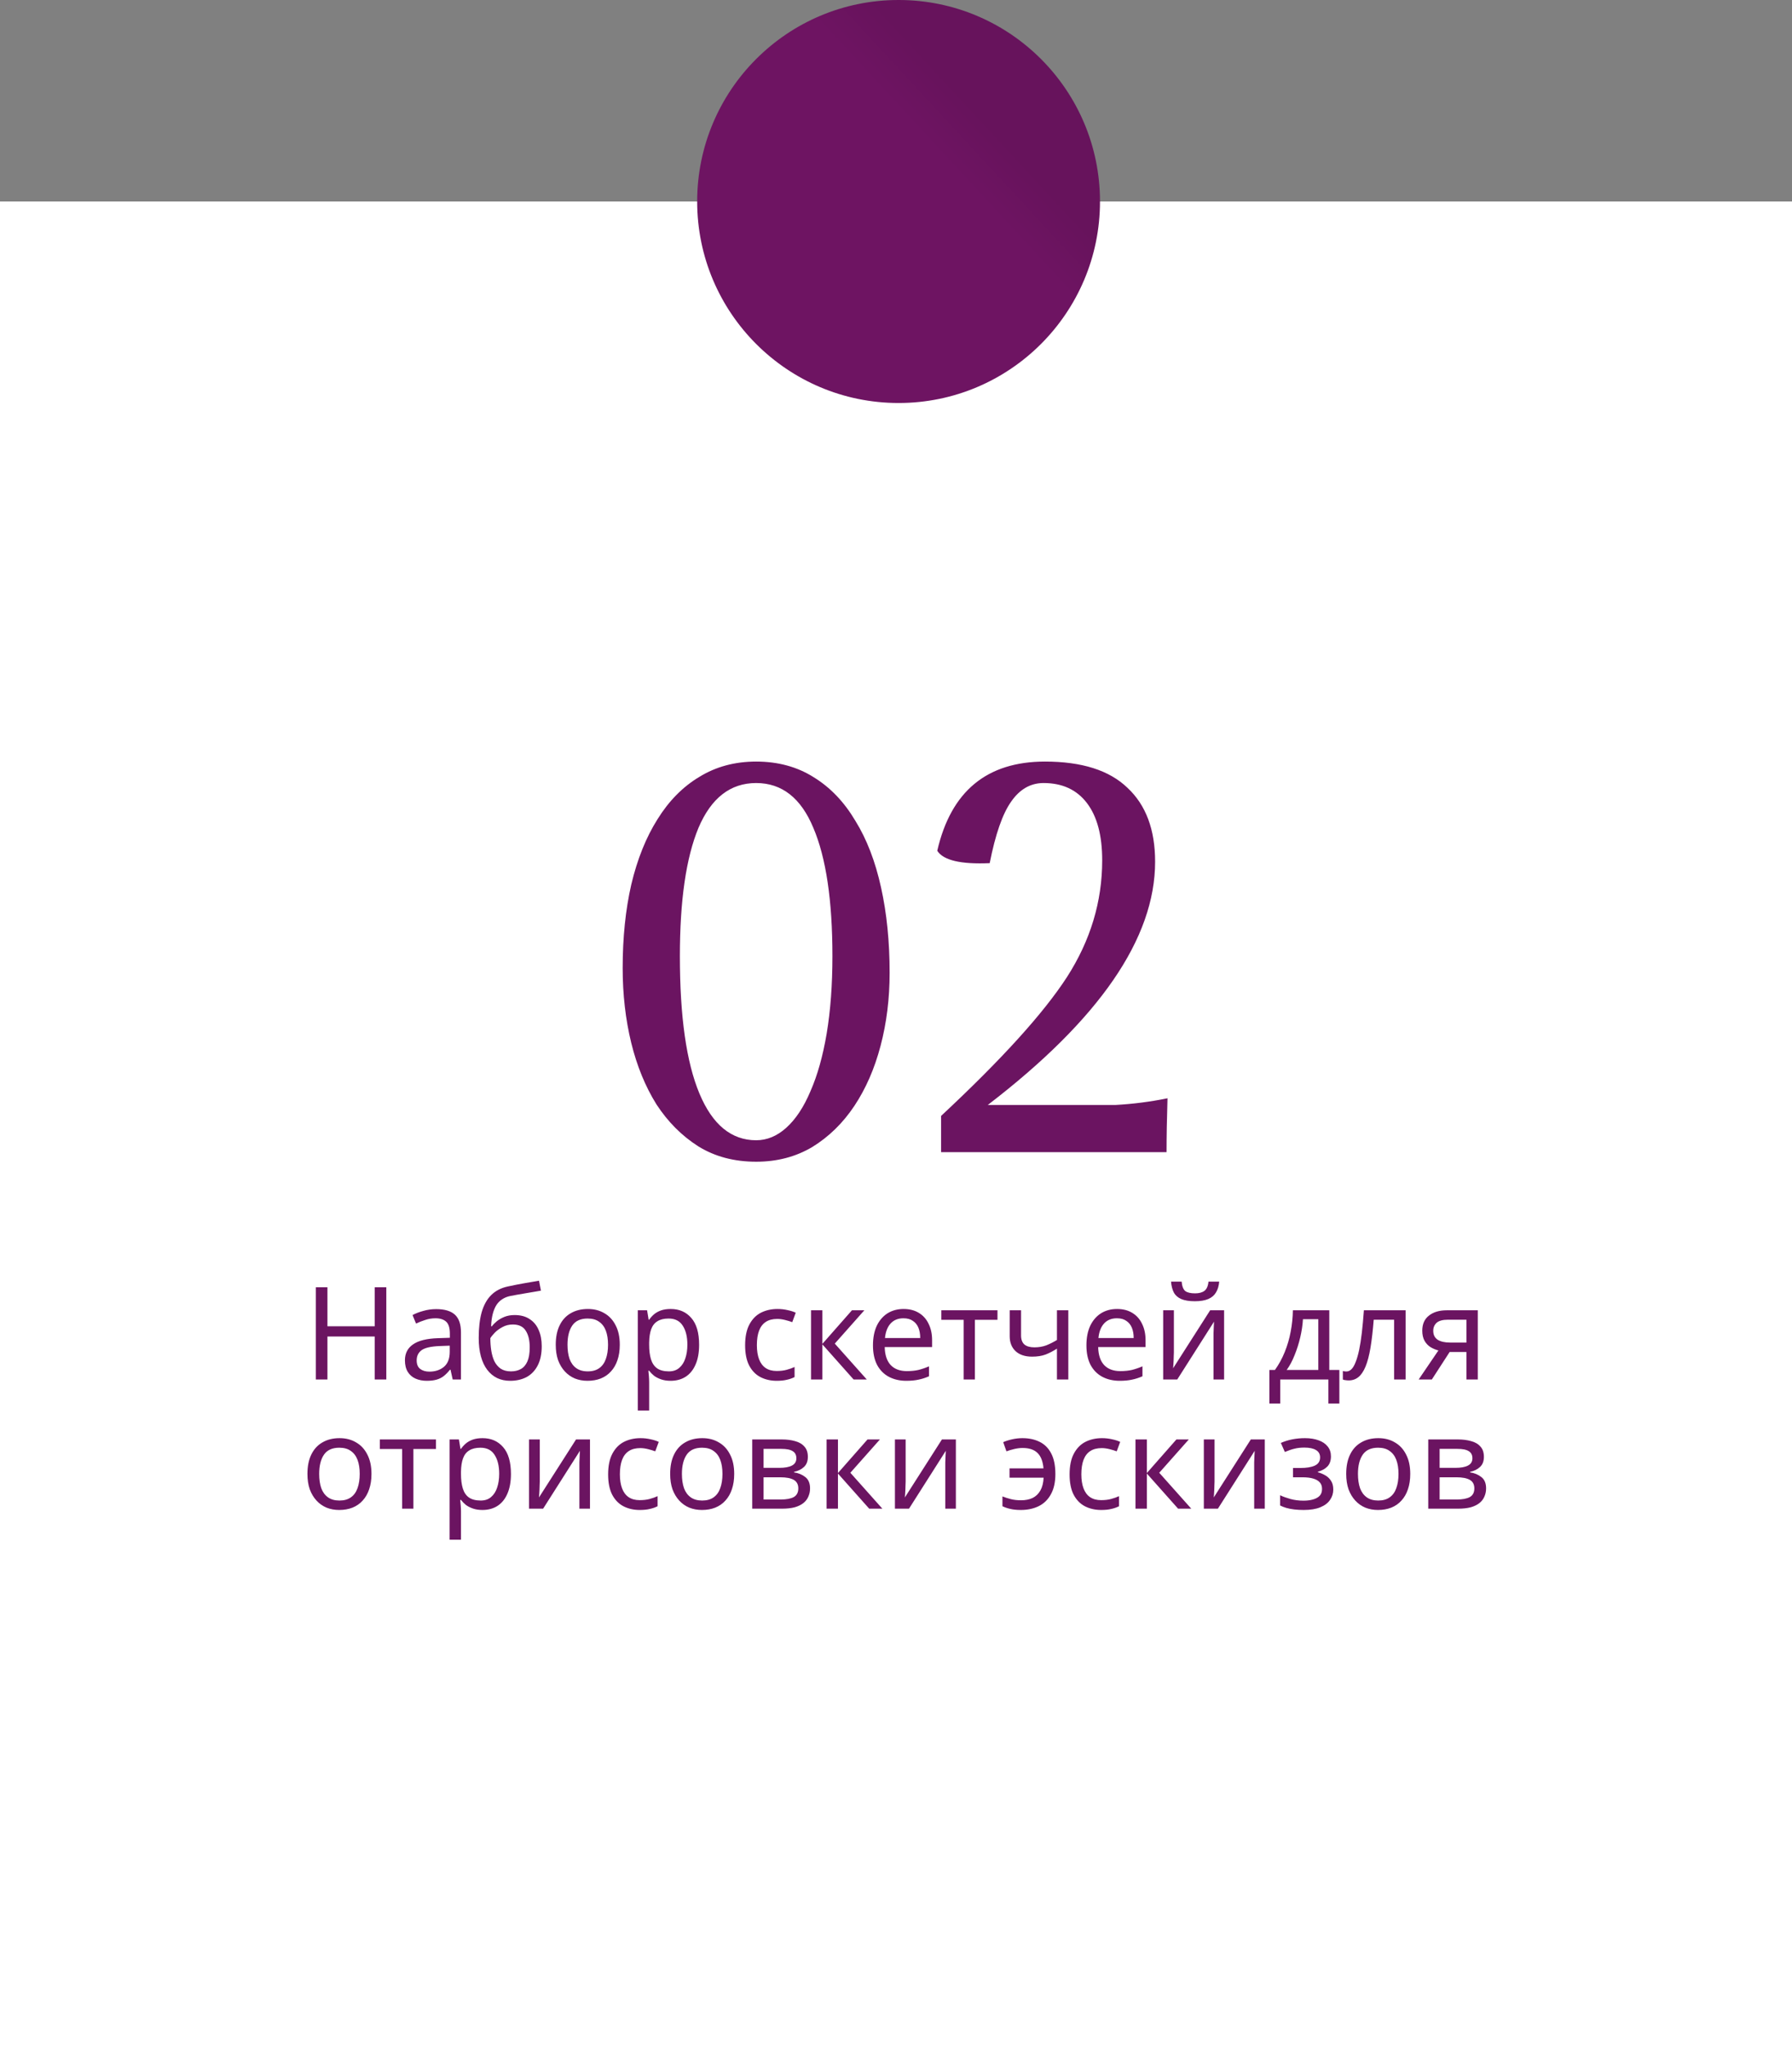 <?xml version="1.0" encoding="UTF-8"?> <svg xmlns="http://www.w3.org/2000/svg" width="347" height="396" viewBox="0 0 347 396" fill="none"><rect x="0" y="0" width="347" height="396" fill="#808080" stroke="none"/> <rect y="39" width="347" height="357" fill="white"></rect> <path d="M74.805 267H72.555V258.675H63.404V267H61.154V249.15H63.404V256.7H72.555V249.15H74.805V267ZM84.46 253.375C86.093 253.375 87.301 253.733 88.085 254.45C88.868 255.167 89.26 256.308 89.26 257.875V267H87.66L87.235 265.1H87.135C86.751 265.583 86.351 265.992 85.935 266.325C85.535 266.642 85.068 266.875 84.535 267.025C84.018 267.175 83.385 267.25 82.635 267.25C81.835 267.25 81.11 267.108 80.46 266.825C79.826 266.542 79.326 266.108 78.96 265.525C78.593 264.925 78.41 264.175 78.41 263.275C78.41 261.942 78.935 260.917 79.985 260.2C81.035 259.467 82.651 259.067 84.835 259L87.11 258.925V258.125C87.11 257.008 86.868 256.233 86.385 255.8C85.901 255.367 85.218 255.15 84.335 255.15C83.635 255.15 82.968 255.258 82.335 255.475C81.701 255.675 81.11 255.908 80.56 256.175L79.885 254.525C80.468 254.208 81.16 253.942 81.96 253.725C82.76 253.492 83.593 253.375 84.46 253.375ZM85.11 260.525C83.443 260.592 82.285 260.858 81.635 261.325C81.001 261.792 80.685 262.45 80.685 263.3C80.685 264.05 80.91 264.6 81.36 264.95C81.826 265.3 82.418 265.475 83.135 265.475C84.268 265.475 85.21 265.167 85.96 264.55C86.71 263.917 87.085 262.95 87.085 261.65V260.45L85.11 260.525ZM92.698 258.95C92.698 257 92.89 255.342 93.273 253.975C93.673 252.592 94.282 251.492 95.098 250.675C95.932 249.842 96.998 249.283 98.298 249C99.382 248.767 100.44 248.558 101.473 248.375C102.507 248.192 103.473 248.025 104.373 247.875L104.748 249.8C104.315 249.867 103.832 249.95 103.298 250.05C102.765 250.133 102.223 250.225 101.673 250.325C101.123 250.408 100.59 250.5 100.073 250.6C99.573 250.683 99.132 250.767 98.748 250.85C98.198 250.967 97.707 251.167 97.273 251.45C96.84 251.717 96.465 252.083 96.148 252.55C95.848 253.017 95.607 253.592 95.423 254.275C95.24 254.958 95.132 255.767 95.098 256.7H95.248C95.482 256.383 95.798 256.058 96.198 255.725C96.615 255.392 97.107 255.108 97.673 254.875C98.257 254.642 98.915 254.525 99.648 254.525C100.815 254.525 101.782 254.783 102.548 255.3C103.332 255.8 103.915 256.5 104.298 257.4C104.698 258.3 104.898 259.35 104.898 260.55C104.898 262.033 104.64 263.275 104.123 264.275C103.607 265.275 102.89 266.025 101.973 266.525C101.057 267.008 99.99 267.25 98.773 267.25C97.857 267.25 97.023 267.075 96.273 266.725C95.523 266.358 94.882 265.825 94.348 265.125C93.815 264.425 93.407 263.558 93.123 262.525C92.84 261.492 92.698 260.3 92.698 258.95ZM98.948 265.425C99.682 265.425 100.315 265.275 100.848 264.975C101.398 264.675 101.823 264.183 102.123 263.5C102.423 262.817 102.573 261.908 102.573 260.775C102.573 259.408 102.315 258.333 101.798 257.55C101.298 256.75 100.465 256.35 99.298 256.35C98.565 256.35 97.898 256.517 97.298 256.85C96.698 257.167 96.198 257.533 95.798 257.95C95.398 258.367 95.115 258.717 94.948 259C94.948 259.817 95.007 260.608 95.123 261.375C95.24 262.142 95.44 262.833 95.723 263.45C96.023 264.05 96.432 264.533 96.948 264.9C97.482 265.25 98.148 265.425 98.948 265.425ZM120.014 260.275C120.014 261.392 119.864 262.383 119.564 263.25C119.281 264.1 118.864 264.825 118.314 265.425C117.781 266.025 117.123 266.483 116.339 266.8C115.573 267.1 114.714 267.25 113.764 267.25C112.881 267.25 112.064 267.1 111.314 266.8C110.564 266.483 109.914 266.025 109.364 265.425C108.814 264.825 108.381 264.1 108.064 263.25C107.764 262.383 107.614 261.392 107.614 260.275C107.614 258.792 107.864 257.542 108.364 256.525C108.864 255.492 109.581 254.708 110.514 254.175C111.448 253.625 112.556 253.35 113.839 253.35C115.056 253.35 116.123 253.625 117.039 254.175C117.973 254.708 118.698 255.492 119.214 256.525C119.748 257.542 120.014 258.792 120.014 260.275ZM109.889 260.275C109.889 261.325 110.023 262.242 110.289 263.025C110.573 263.792 111.006 264.383 111.589 264.8C112.173 265.217 112.914 265.425 113.814 265.425C114.714 265.425 115.456 265.217 116.039 264.8C116.623 264.383 117.048 263.792 117.314 263.025C117.598 262.242 117.739 261.325 117.739 260.275C117.739 259.208 117.598 258.3 117.314 257.55C117.031 256.8 116.598 256.225 116.014 255.825C115.448 255.408 114.706 255.2 113.789 255.2C112.423 255.2 111.431 255.65 110.814 256.55C110.198 257.45 109.889 258.692 109.889 260.275ZM129.876 253.35C131.526 253.35 132.851 253.925 133.851 255.075C134.868 256.225 135.376 257.958 135.376 260.275C135.376 261.792 135.143 263.075 134.676 264.125C134.226 265.158 133.584 265.942 132.751 266.475C131.934 266.992 130.968 267.25 129.851 267.25C129.168 267.25 128.559 267.158 128.026 266.975C127.493 266.792 127.034 266.558 126.651 266.275C126.284 265.975 125.968 265.65 125.701 265.3H125.551C125.584 265.583 125.618 265.942 125.651 266.375C125.684 266.808 125.701 267.183 125.701 267.5V273H123.501V253.6H125.301L125.601 255.425H125.701C125.968 255.042 126.284 254.692 126.651 254.375C127.034 254.058 127.484 253.808 128.001 253.625C128.534 253.442 129.159 253.35 129.876 253.35ZM129.476 255.2C128.576 255.2 127.851 255.375 127.301 255.725C126.751 256.058 126.351 256.567 126.101 257.25C125.851 257.933 125.718 258.8 125.701 259.85V260.275C125.701 261.375 125.818 262.308 126.051 263.075C126.284 263.842 126.676 264.425 127.226 264.825C127.793 265.225 128.559 265.425 129.526 265.425C130.343 265.425 131.009 265.2 131.526 264.75C132.059 264.3 132.451 263.692 132.701 262.925C132.968 262.142 133.101 261.25 133.101 260.25C133.101 258.717 132.801 257.492 132.201 256.575C131.618 255.658 130.709 255.2 129.476 255.2ZM150.409 267.25C149.226 267.25 148.168 267.008 147.234 266.525C146.318 266.042 145.593 265.292 145.059 264.275C144.543 263.258 144.284 261.958 144.284 260.375C144.284 258.725 144.559 257.383 145.109 256.35C145.659 255.317 146.401 254.558 147.334 254.075C148.284 253.592 149.359 253.35 150.559 253.35C151.243 253.35 151.901 253.425 152.534 253.575C153.168 253.708 153.684 253.875 154.084 254.075L153.409 255.9C153.009 255.75 152.543 255.608 152.009 255.475C151.476 255.342 150.976 255.275 150.509 255.275C149.609 255.275 148.868 255.467 148.284 255.85C147.701 256.233 147.268 256.8 146.984 257.55C146.701 258.3 146.559 259.233 146.559 260.35C146.559 261.417 146.701 262.325 146.984 263.075C147.268 263.825 147.693 264.392 148.259 264.775C148.826 265.158 149.534 265.35 150.384 265.35C151.118 265.35 151.759 265.275 152.309 265.125C152.876 264.975 153.393 264.792 153.859 264.575V266.525C153.409 266.758 152.909 266.933 152.359 267.05C151.826 267.183 151.176 267.25 150.409 267.25ZM164.971 253.6H167.371L161.646 260.05L167.846 267H165.296L159.246 260.2V267H157.046V253.6H159.246V260.1L164.971 253.6ZM174.965 253.35C176.115 253.35 177.098 253.6 177.915 254.1C178.748 254.6 179.382 255.308 179.815 256.225C180.265 257.125 180.49 258.183 180.49 259.4V260.725H171.315C171.348 262.242 171.732 263.4 172.465 264.2C173.215 264.983 174.257 265.375 175.59 265.375C176.44 265.375 177.19 265.3 177.84 265.15C178.507 264.983 179.19 264.75 179.89 264.45V266.375C179.207 266.675 178.532 266.892 177.865 267.025C177.198 267.175 176.407 267.25 175.49 267.25C174.223 267.25 173.098 266.992 172.115 266.475C171.148 265.958 170.39 265.192 169.84 264.175C169.307 263.142 169.04 261.883 169.04 260.4C169.04 258.933 169.282 257.675 169.765 256.625C170.265 255.575 170.957 254.767 171.84 254.2C172.74 253.633 173.782 253.35 174.965 253.35ZM174.94 255.15C173.89 255.15 173.057 255.492 172.44 256.175C171.84 256.842 171.482 257.775 171.365 258.975H178.19C178.19 258.208 178.073 257.542 177.84 256.975C177.607 256.408 177.248 255.967 176.765 255.65C176.298 255.317 175.69 255.15 174.94 255.15ZM193.151 255.45H188.776V267H186.601V255.45H182.276V253.6H193.151V255.45ZM197.716 258.475C197.716 259.258 197.933 259.842 198.366 260.225C198.816 260.592 199.458 260.775 200.291 260.775C201.124 260.775 201.883 260.65 202.566 260.4C203.249 260.133 203.949 259.783 204.666 259.35V253.6H206.866V267H204.666V261.025C203.916 261.508 203.174 261.892 202.441 262.175C201.724 262.442 200.858 262.575 199.841 262.575C198.474 262.575 197.408 262.217 196.641 261.5C195.891 260.783 195.516 259.825 195.516 258.625V253.6H197.716V258.475ZM216.298 253.35C217.448 253.35 218.431 253.6 219.248 254.1C220.081 254.6 220.715 255.308 221.148 256.225C221.598 257.125 221.823 258.183 221.823 259.4V260.725H212.648C212.681 262.242 213.065 263.4 213.798 264.2C214.548 264.983 215.59 265.375 216.923 265.375C217.773 265.375 218.523 265.3 219.173 265.15C219.84 264.983 220.523 264.75 221.223 264.45V266.375C220.54 266.675 219.865 266.892 219.198 267.025C218.531 267.175 217.74 267.25 216.823 267.25C215.556 267.25 214.431 266.992 213.448 266.475C212.481 265.958 211.723 265.192 211.173 264.175C210.64 263.142 210.373 261.883 210.373 260.4C210.373 258.933 210.615 257.675 211.098 256.625C211.598 255.575 212.29 254.767 213.173 254.2C214.073 253.633 215.115 253.35 216.298 253.35ZM216.273 255.15C215.223 255.15 214.39 255.492 213.773 256.175C213.173 256.842 212.815 257.775 212.698 258.975H219.523C219.523 258.208 219.406 257.542 219.173 256.975C218.94 256.408 218.581 255.967 218.098 255.65C217.631 255.317 217.023 255.15 216.273 255.15ZM236.084 248.05C236.018 248.883 235.809 249.583 235.459 250.15C235.126 250.717 234.626 251.142 233.959 251.425C233.293 251.708 232.426 251.85 231.359 251.85C230.276 251.85 229.401 251.708 228.734 251.425C228.084 251.142 227.609 250.725 227.309 250.175C227.009 249.608 226.826 248.9 226.759 248.05H228.809C228.893 248.95 229.126 249.558 229.509 249.875C229.909 250.175 230.543 250.325 231.409 250.325C232.176 250.325 232.776 250.167 233.209 249.85C233.659 249.517 233.926 248.917 234.009 248.05H236.084ZM227.309 261.775C227.309 261.925 227.301 262.142 227.284 262.425C227.284 262.692 227.276 262.983 227.259 263.3C227.243 263.6 227.226 263.892 227.209 264.175C227.193 264.442 227.176 264.658 227.159 264.825L234.334 253.6H237.034V267H234.984V259.1C234.984 258.833 234.984 258.483 234.984 258.05C235.001 257.617 235.018 257.192 235.034 256.775C235.051 256.342 235.068 256.017 235.084 255.8L227.959 267H225.234V253.6H227.309V261.775ZM257.401 253.6V265.15H259.351V271.65H257.226V267H247.901V271.65H245.801V265.15H246.876C247.643 264.083 248.276 262.925 248.776 261.675C249.293 260.408 249.676 259.092 249.926 257.725C250.193 256.342 250.335 254.967 250.351 253.6H257.401ZM252.301 255.325C252.235 256.458 252.06 257.633 251.776 258.85C251.493 260.05 251.126 261.2 250.676 262.3C250.243 263.4 249.735 264.35 249.151 265.15H255.276V255.325H252.301ZM272.178 267H269.953V255.425H266.003C265.836 257.542 265.628 259.35 265.378 260.85C265.128 262.333 264.811 263.542 264.428 264.475C264.044 265.408 263.586 266.092 263.053 266.525C262.519 266.958 261.894 267.175 261.178 267.175C260.961 267.175 260.744 267.158 260.528 267.125C260.328 267.108 260.161 267.067 260.028 267V265.35C260.128 265.383 260.236 265.408 260.353 265.425C260.469 265.442 260.586 265.45 260.703 265.45C261.069 265.45 261.403 265.3 261.703 265C262.003 264.7 262.269 264.242 262.503 263.625C262.753 263.008 262.978 262.233 263.178 261.3C263.378 260.35 263.553 259.233 263.703 257.95C263.853 256.667 263.986 255.217 264.103 253.6H272.178V267ZM277.256 267H274.706L278.531 261.375C278.014 261.242 277.514 261.033 277.031 260.75C276.547 260.45 276.156 260.042 275.856 259.525C275.556 258.992 275.406 258.333 275.406 257.55C275.406 256.267 275.839 255.292 276.706 254.625C277.572 253.942 278.722 253.6 280.156 253.6H286.156V267H283.956V261.675H280.706L277.256 267ZM277.531 257.575C277.531 258.342 277.814 258.917 278.381 259.3C278.964 259.667 279.772 259.85 280.806 259.85H283.956V255.425H280.381C279.364 255.425 278.631 255.625 278.181 256.025C277.747 256.425 277.531 256.942 277.531 257.575ZM71.931 285.275C71.931 286.392 71.781 287.383 71.481 288.25C71.197 289.1 70.781 289.825 70.231 290.425C69.697 291.025 69.039 291.483 68.256 291.8C67.489 292.1 66.631 292.25 65.681 292.25C64.797 292.25 63.981 292.1 63.231 291.8C62.481 291.483 61.831 291.025 61.281 290.425C60.731 289.825 60.297 289.1 59.981 288.25C59.681 287.383 59.531 286.392 59.531 285.275C59.531 283.792 59.781 282.542 60.281 281.525C60.781 280.492 61.497 279.708 62.431 279.175C63.364 278.625 64.472 278.35 65.756 278.35C66.972 278.35 68.039 278.625 68.956 279.175C69.889 279.708 70.614 280.492 71.131 281.525C71.664 282.542 71.931 283.792 71.931 285.275ZM61.806 285.275C61.806 286.325 61.939 287.242 62.206 288.025C62.489 288.792 62.922 289.383 63.506 289.8C64.089 290.217 64.831 290.425 65.731 290.425C66.631 290.425 67.372 290.217 67.956 289.8C68.539 289.383 68.964 288.792 69.231 288.025C69.514 287.242 69.656 286.325 69.656 285.275C69.656 284.208 69.514 283.3 69.231 282.55C68.947 281.8 68.514 281.225 67.931 280.825C67.364 280.408 66.622 280.2 65.706 280.2C64.339 280.2 63.347 280.65 62.731 281.55C62.114 282.45 61.806 283.692 61.806 285.275ZM84.423 280.45H80.048V292H77.873V280.45H73.548V278.6H84.423V280.45ZM93.438 278.35C95.088 278.35 96.413 278.925 97.413 280.075C98.43 281.225 98.938 282.958 98.938 285.275C98.938 286.792 98.705 288.075 98.238 289.125C97.788 290.158 97.146 290.942 96.313 291.475C95.496 291.992 94.53 292.25 93.413 292.25C92.73 292.25 92.121 292.158 91.588 291.975C91.055 291.792 90.596 291.558 90.213 291.275C89.846 290.975 89.53 290.65 89.263 290.3H89.113C89.146 290.583 89.18 290.942 89.213 291.375C89.246 291.808 89.263 292.183 89.263 292.5V298H87.063V278.6H88.863L89.163 280.425H89.263C89.53 280.042 89.846 279.692 90.213 279.375C90.596 279.058 91.046 278.808 91.563 278.625C92.096 278.442 92.721 278.35 93.438 278.35ZM93.038 280.2C92.138 280.2 91.413 280.375 90.863 280.725C90.313 281.058 89.913 281.567 89.663 282.25C89.413 282.933 89.28 283.8 89.263 284.85V285.275C89.263 286.375 89.38 287.308 89.613 288.075C89.846 288.842 90.238 289.425 90.788 289.825C91.355 290.225 92.121 290.425 93.088 290.425C93.905 290.425 94.571 290.2 95.088 289.75C95.621 289.3 96.013 288.692 96.263 287.925C96.53 287.142 96.663 286.25 96.663 285.25C96.663 283.717 96.363 282.492 95.763 281.575C95.18 280.658 94.271 280.2 93.038 280.2ZM104.519 286.775C104.519 286.925 104.511 287.142 104.494 287.425C104.494 287.692 104.486 287.983 104.469 288.3C104.452 288.6 104.436 288.892 104.419 289.175C104.402 289.442 104.386 289.658 104.369 289.825L111.544 278.6H114.244V292H112.194V284.1C112.194 283.833 112.194 283.483 112.194 283.05C112.211 282.617 112.227 282.192 112.244 281.775C112.261 281.342 112.277 281.017 112.294 280.8L105.169 292H102.444V278.6H104.519V286.775ZM123.883 292.25C122.7 292.25 121.642 292.008 120.708 291.525C119.792 291.042 119.067 290.292 118.533 289.275C118.017 288.258 117.758 286.958 117.758 285.375C117.758 283.725 118.033 282.383 118.583 281.35C119.133 280.317 119.875 279.558 120.808 279.075C121.758 278.592 122.833 278.35 124.033 278.35C124.717 278.35 125.375 278.425 126.008 278.575C126.642 278.708 127.158 278.875 127.558 279.075L126.883 280.9C126.483 280.75 126.017 280.608 125.483 280.475C124.95 280.342 124.45 280.275 123.983 280.275C123.083 280.275 122.342 280.467 121.758 280.85C121.175 281.233 120.742 281.8 120.458 282.55C120.175 283.3 120.033 284.233 120.033 285.35C120.033 286.417 120.175 287.325 120.458 288.075C120.742 288.825 121.167 289.392 121.733 289.775C122.3 290.158 123.008 290.35 123.858 290.35C124.592 290.35 125.233 290.275 125.783 290.125C126.35 289.975 126.867 289.792 127.333 289.575V291.525C126.883 291.758 126.383 291.933 125.833 292.05C125.3 292.183 124.65 292.25 123.883 292.25ZM142.17 285.275C142.17 286.392 142.02 287.383 141.72 288.25C141.437 289.1 141.02 289.825 140.47 290.425C139.937 291.025 139.278 291.483 138.495 291.8C137.728 292.1 136.87 292.25 135.92 292.25C135.037 292.25 134.22 292.1 133.47 291.8C132.72 291.483 132.07 291.025 131.52 290.425C130.97 289.825 130.537 289.1 130.22 288.25C129.92 287.383 129.77 286.392 129.77 285.275C129.77 283.792 130.02 282.542 130.52 281.525C131.02 280.492 131.737 279.708 132.67 279.175C133.603 278.625 134.712 278.35 135.995 278.35C137.212 278.35 138.278 278.625 139.195 279.175C140.128 279.708 140.853 280.492 141.37 281.525C141.903 282.542 142.17 283.792 142.17 285.275ZM132.045 285.275C132.045 286.325 132.178 287.242 132.445 288.025C132.728 288.792 133.162 289.383 133.745 289.8C134.328 290.217 135.07 290.425 135.97 290.425C136.87 290.425 137.612 290.217 138.195 289.8C138.778 289.383 139.203 288.792 139.47 288.025C139.753 287.242 139.895 286.325 139.895 285.275C139.895 284.208 139.753 283.3 139.47 282.55C139.187 281.8 138.753 281.225 138.17 280.825C137.603 280.408 136.862 280.2 135.945 280.2C134.578 280.2 133.587 280.65 132.97 281.55C132.353 282.45 132.045 283.692 132.045 285.275ZM156.432 281.975C156.432 282.808 156.182 283.458 155.682 283.925C155.182 284.392 154.54 284.708 153.757 284.875V284.975C154.59 285.092 155.315 285.392 155.932 285.875C156.548 286.342 156.857 287.075 156.857 288.075C156.857 288.642 156.748 289.167 156.532 289.65C156.332 290.133 156.015 290.55 155.582 290.9C155.148 291.25 154.59 291.525 153.907 291.725C153.223 291.908 152.398 292 151.432 292H145.657V278.6H151.407C152.357 278.6 153.207 278.708 153.957 278.925C154.723 279.125 155.323 279.475 155.757 279.975C156.207 280.458 156.432 281.125 156.432 281.975ZM154.582 288.075C154.582 287.308 154.29 286.758 153.707 286.425C153.123 286.092 152.265 285.925 151.132 285.925H147.857V290.225H151.182C152.282 290.225 153.123 290.067 153.707 289.75C154.29 289.417 154.582 288.858 154.582 288.075ZM154.207 282.25C154.207 281.617 153.973 281.158 153.507 280.875C153.057 280.575 152.315 280.425 151.282 280.425H147.857V284.1H150.882C151.965 284.1 152.79 283.95 153.357 283.65C153.923 283.35 154.207 282.883 154.207 282.25ZM167.986 278.6H170.386L164.661 285.05L170.861 292H168.311L162.261 285.2V292H160.061V278.6H162.261V285.1L167.986 278.6ZM175.368 286.775C175.368 286.925 175.36 287.142 175.343 287.425C175.343 287.692 175.335 287.983 175.318 288.3C175.302 288.6 175.285 288.892 175.268 289.175C175.252 289.442 175.235 289.658 175.218 289.825L182.393 278.6H185.093V292H183.043V284.1C183.043 283.833 183.043 283.483 183.043 283.05C183.06 282.617 183.077 282.192 183.093 281.775C183.11 281.342 183.127 281.017 183.143 280.8L176.018 292H173.293V278.6H175.368V286.775ZM197.66 292.25C196.894 292.25 196.227 292.183 195.66 292.05C195.11 291.933 194.594 291.758 194.11 291.525V289.625C194.61 289.825 195.152 290 195.735 290.15C196.319 290.3 196.977 290.375 197.71 290.375C198.577 290.375 199.327 290.225 199.96 289.925C200.594 289.608 201.094 289.125 201.46 288.475C201.827 287.825 202.035 287 202.085 286H195.485V284.2H202.06C201.944 282.833 201.552 281.833 200.885 281.2C200.235 280.567 199.277 280.25 198.01 280.25C197.527 280.25 196.994 280.317 196.41 280.45C195.844 280.583 195.335 280.733 194.885 280.9L194.26 279.125C194.744 278.908 195.319 278.725 195.985 278.575C196.652 278.425 197.319 278.35 197.985 278.35C199.235 278.35 200.335 278.583 201.285 279.05C202.252 279.517 203.002 280.258 203.535 281.275C204.085 282.292 204.36 283.633 204.36 285.3C204.36 286.883 204.069 288.192 203.485 289.225C202.919 290.258 202.127 291.025 201.11 291.525C200.11 292.008 198.96 292.25 197.66 292.25ZM213.239 292.25C212.055 292.25 210.997 292.008 210.064 291.525C209.147 291.042 208.422 290.292 207.889 289.275C207.372 288.258 207.114 286.958 207.114 285.375C207.114 283.725 207.389 282.383 207.939 281.35C208.489 280.317 209.23 279.558 210.164 279.075C211.114 278.592 212.189 278.35 213.389 278.35C214.072 278.35 214.73 278.425 215.364 278.575C215.997 278.708 216.514 278.875 216.914 279.075L216.239 280.9C215.839 280.75 215.372 280.608 214.839 280.475C214.305 280.342 213.805 280.275 213.339 280.275C212.439 280.275 211.697 280.467 211.114 280.85C210.53 281.233 210.097 281.8 209.814 282.55C209.53 283.3 209.389 284.233 209.389 285.35C209.389 286.417 209.53 287.325 209.814 288.075C210.097 288.825 210.522 289.392 211.089 289.775C211.655 290.158 212.364 290.35 213.214 290.35C213.947 290.35 214.589 290.275 215.139 290.125C215.705 289.975 216.222 289.792 216.689 289.575V291.525C216.239 291.758 215.739 291.933 215.189 292.05C214.655 292.183 214.005 292.25 213.239 292.25ZM227.8 278.6H230.2L224.475 285.05L230.675 292H228.125L222.075 285.2V292H219.875V278.6H222.075V285.1L227.8 278.6ZM235.183 286.775C235.183 286.925 235.175 287.142 235.158 287.425C235.158 287.692 235.15 287.983 235.133 288.3C235.116 288.6 235.1 288.892 235.083 289.175C235.066 289.442 235.05 289.658 235.033 289.825L242.208 278.6H244.908V292H242.858V284.1C242.858 283.833 242.858 283.483 242.858 283.05C242.875 282.617 242.891 282.192 242.908 281.775C242.925 281.342 242.941 281.017 242.958 280.8L235.833 292H233.108V278.6H235.183V286.775ZM252.697 278.35C253.714 278.35 254.597 278.492 255.347 278.775C256.097 279.042 256.681 279.442 257.097 279.975C257.514 280.492 257.722 281.125 257.722 281.875C257.722 282.692 257.497 283.342 257.047 283.825C256.597 284.292 255.981 284.633 255.197 284.85V284.95C255.731 285.1 256.222 285.308 256.672 285.575C257.122 285.842 257.481 286.192 257.747 286.625C258.031 287.058 258.172 287.617 258.172 288.3C258.172 289.033 257.964 289.7 257.547 290.3C257.147 290.9 256.522 291.375 255.672 291.725C254.839 292.075 253.764 292.25 252.447 292.25C251.814 292.25 251.206 292.217 250.622 292.15C250.056 292.083 249.539 291.983 249.072 291.85C248.622 291.717 248.222 291.558 247.872 291.375V289.4C248.439 289.667 249.106 289.908 249.872 290.125C250.656 290.342 251.506 290.45 252.422 290.45C253.089 290.45 253.689 290.375 254.222 290.225C254.772 290.075 255.206 289.842 255.522 289.525C255.839 289.192 255.997 288.742 255.997 288.175C255.997 287.658 255.856 287.242 255.572 286.925C255.289 286.592 254.864 286.342 254.297 286.175C253.747 286.008 253.039 285.925 252.172 285.925H250.372V284.125H251.822C252.972 284.125 253.889 283.975 254.572 283.675C255.272 283.358 255.622 282.825 255.622 282.075C255.622 281.442 255.356 280.967 254.822 280.65C254.306 280.333 253.556 280.175 252.572 280.175C251.839 280.175 251.189 280.25 250.622 280.4C250.072 280.533 249.464 280.742 248.797 281.025L248.022 279.275C248.739 278.958 249.489 278.725 250.272 278.575C251.056 278.425 251.864 278.35 252.697 278.35ZM273.078 285.275C273.078 286.392 272.928 287.383 272.628 288.25C272.345 289.1 271.928 289.825 271.378 290.425C270.845 291.025 270.187 291.483 269.403 291.8C268.637 292.1 267.778 292.25 266.828 292.25C265.945 292.25 265.128 292.1 264.378 291.8C263.628 291.483 262.978 291.025 262.428 290.425C261.878 289.825 261.445 289.1 261.128 288.25C260.828 287.383 260.678 286.392 260.678 285.275C260.678 283.792 260.928 282.542 261.428 281.525C261.928 280.492 262.645 279.708 263.578 279.175C264.512 278.625 265.62 278.35 266.903 278.35C268.12 278.35 269.187 278.625 270.103 279.175C271.037 279.708 271.762 280.492 272.278 281.525C272.812 282.542 273.078 283.792 273.078 285.275ZM262.953 285.275C262.953 286.325 263.087 287.242 263.353 288.025C263.637 288.792 264.07 289.383 264.653 289.8C265.237 290.217 265.978 290.425 266.878 290.425C267.778 290.425 268.52 290.217 269.103 289.8C269.687 289.383 270.112 288.792 270.378 288.025C270.662 287.242 270.803 286.325 270.803 285.275C270.803 284.208 270.662 283.3 270.378 282.55C270.095 281.8 269.662 281.225 269.078 280.825C268.512 280.408 267.77 280.2 266.853 280.2C265.487 280.2 264.495 280.65 263.878 281.55C263.262 282.45 262.953 283.692 262.953 285.275ZM287.34 281.975C287.34 282.808 287.09 283.458 286.59 283.925C286.09 284.392 285.448 284.708 284.665 284.875V284.975C285.498 285.092 286.223 285.392 286.84 285.875C287.457 286.342 287.765 287.075 287.765 288.075C287.765 288.642 287.657 289.167 287.44 289.65C287.24 290.133 286.923 290.55 286.49 290.9C286.057 291.25 285.498 291.525 284.815 291.725C284.132 291.908 283.307 292 282.34 292H276.565V278.6H282.315C283.265 278.6 284.115 278.708 284.865 278.925C285.632 279.125 286.232 279.475 286.665 279.975C287.115 280.458 287.34 281.125 287.34 281.975ZM285.49 288.075C285.49 287.308 285.198 286.758 284.615 286.425C284.032 286.092 283.173 285.925 282.04 285.925H278.765V290.225H282.09C283.19 290.225 284.032 290.067 284.615 289.75C285.198 289.417 285.49 288.858 285.49 288.075ZM285.115 282.25C285.115 281.617 284.882 281.158 284.415 280.875C283.965 280.575 283.223 280.425 282.19 280.425H278.765V284.1H281.79C282.873 284.1 283.698 283.95 284.265 283.65C284.832 283.35 285.115 282.883 285.115 282.25Z" fill="#6B1461"></path> <path d="M120.573 187.369C120.573 181.462 121.127 176.077 122.235 171.215C123.404 166.292 125.096 162.077 127.312 158.569C129.527 155 132.235 152.262 135.435 150.354C138.635 148.385 142.296 147.4 146.419 147.4C150.666 147.4 154.389 148.415 157.589 150.446C160.789 152.415 163.466 155.215 165.619 158.846C167.835 162.415 169.496 166.723 170.604 171.769C171.712 176.754 172.266 182.262 172.266 188.292C172.266 193.277 171.681 197.985 170.512 202.415C169.343 206.846 167.65 210.723 165.435 214.046C163.219 217.369 160.512 220.015 157.312 221.985C154.112 223.892 150.481 224.846 146.419 224.846C142.173 224.846 138.45 223.862 135.25 221.892C132.05 219.862 129.343 217.154 127.127 213.769C124.973 210.323 123.343 206.354 122.235 201.862C121.127 197.308 120.573 192.477 120.573 187.369ZM146.419 220.692C148.512 220.692 150.45 219.892 152.235 218.292C154.081 216.631 155.65 214.262 156.943 211.185C158.296 208.108 159.343 204.385 160.081 200.015C160.819 195.585 161.189 190.6 161.189 185.062C161.189 174.292 159.958 166.015 157.496 160.231C155.096 154.446 151.404 151.554 146.419 151.554C141.435 151.554 137.712 154.446 135.25 160.231C132.85 166.015 131.65 174.292 131.65 185.062C131.65 196.754 132.912 205.615 135.435 211.646C137.958 217.677 141.619 220.692 146.419 220.692ZM225.889 223H182.228V215.985C193.92 205.092 202.043 196.138 206.597 189.123C211.151 182.046 213.428 174.508 213.428 166.508C213.428 161.708 212.443 158.015 210.474 155.431C208.505 152.846 205.705 151.554 202.074 151.554C199.551 151.554 197.458 152.754 195.797 155.154C194.135 157.492 192.751 161.462 191.643 167.062C186.043 167.308 182.658 166.508 181.489 164.662C184.135 153.154 191.089 147.4 202.351 147.4C209.489 147.4 214.812 149.092 218.32 152.477C221.889 155.8 223.674 160.569 223.674 166.785C223.674 181.615 212.874 197.308 191.274 213.862H216.012C219.397 213.677 222.751 213.246 226.074 212.569C225.951 216.508 225.889 219.985 225.889 223Z" fill="#6B1461"></path> <circle cx="174" cy="39" r="39" fill="url(#paint0_linear_216_4)"></circle> <defs> <linearGradient id="paint0_linear_216_4" x1="199.5" y1="13" x2="152" y2="57" gradientUnits="userSpaceOnUse"> <stop offset="0.206" stop-color="#67135C"></stop> <stop offset="0.378" stop-color="#6E1462"></stop> </linearGradient> </defs> </svg> 